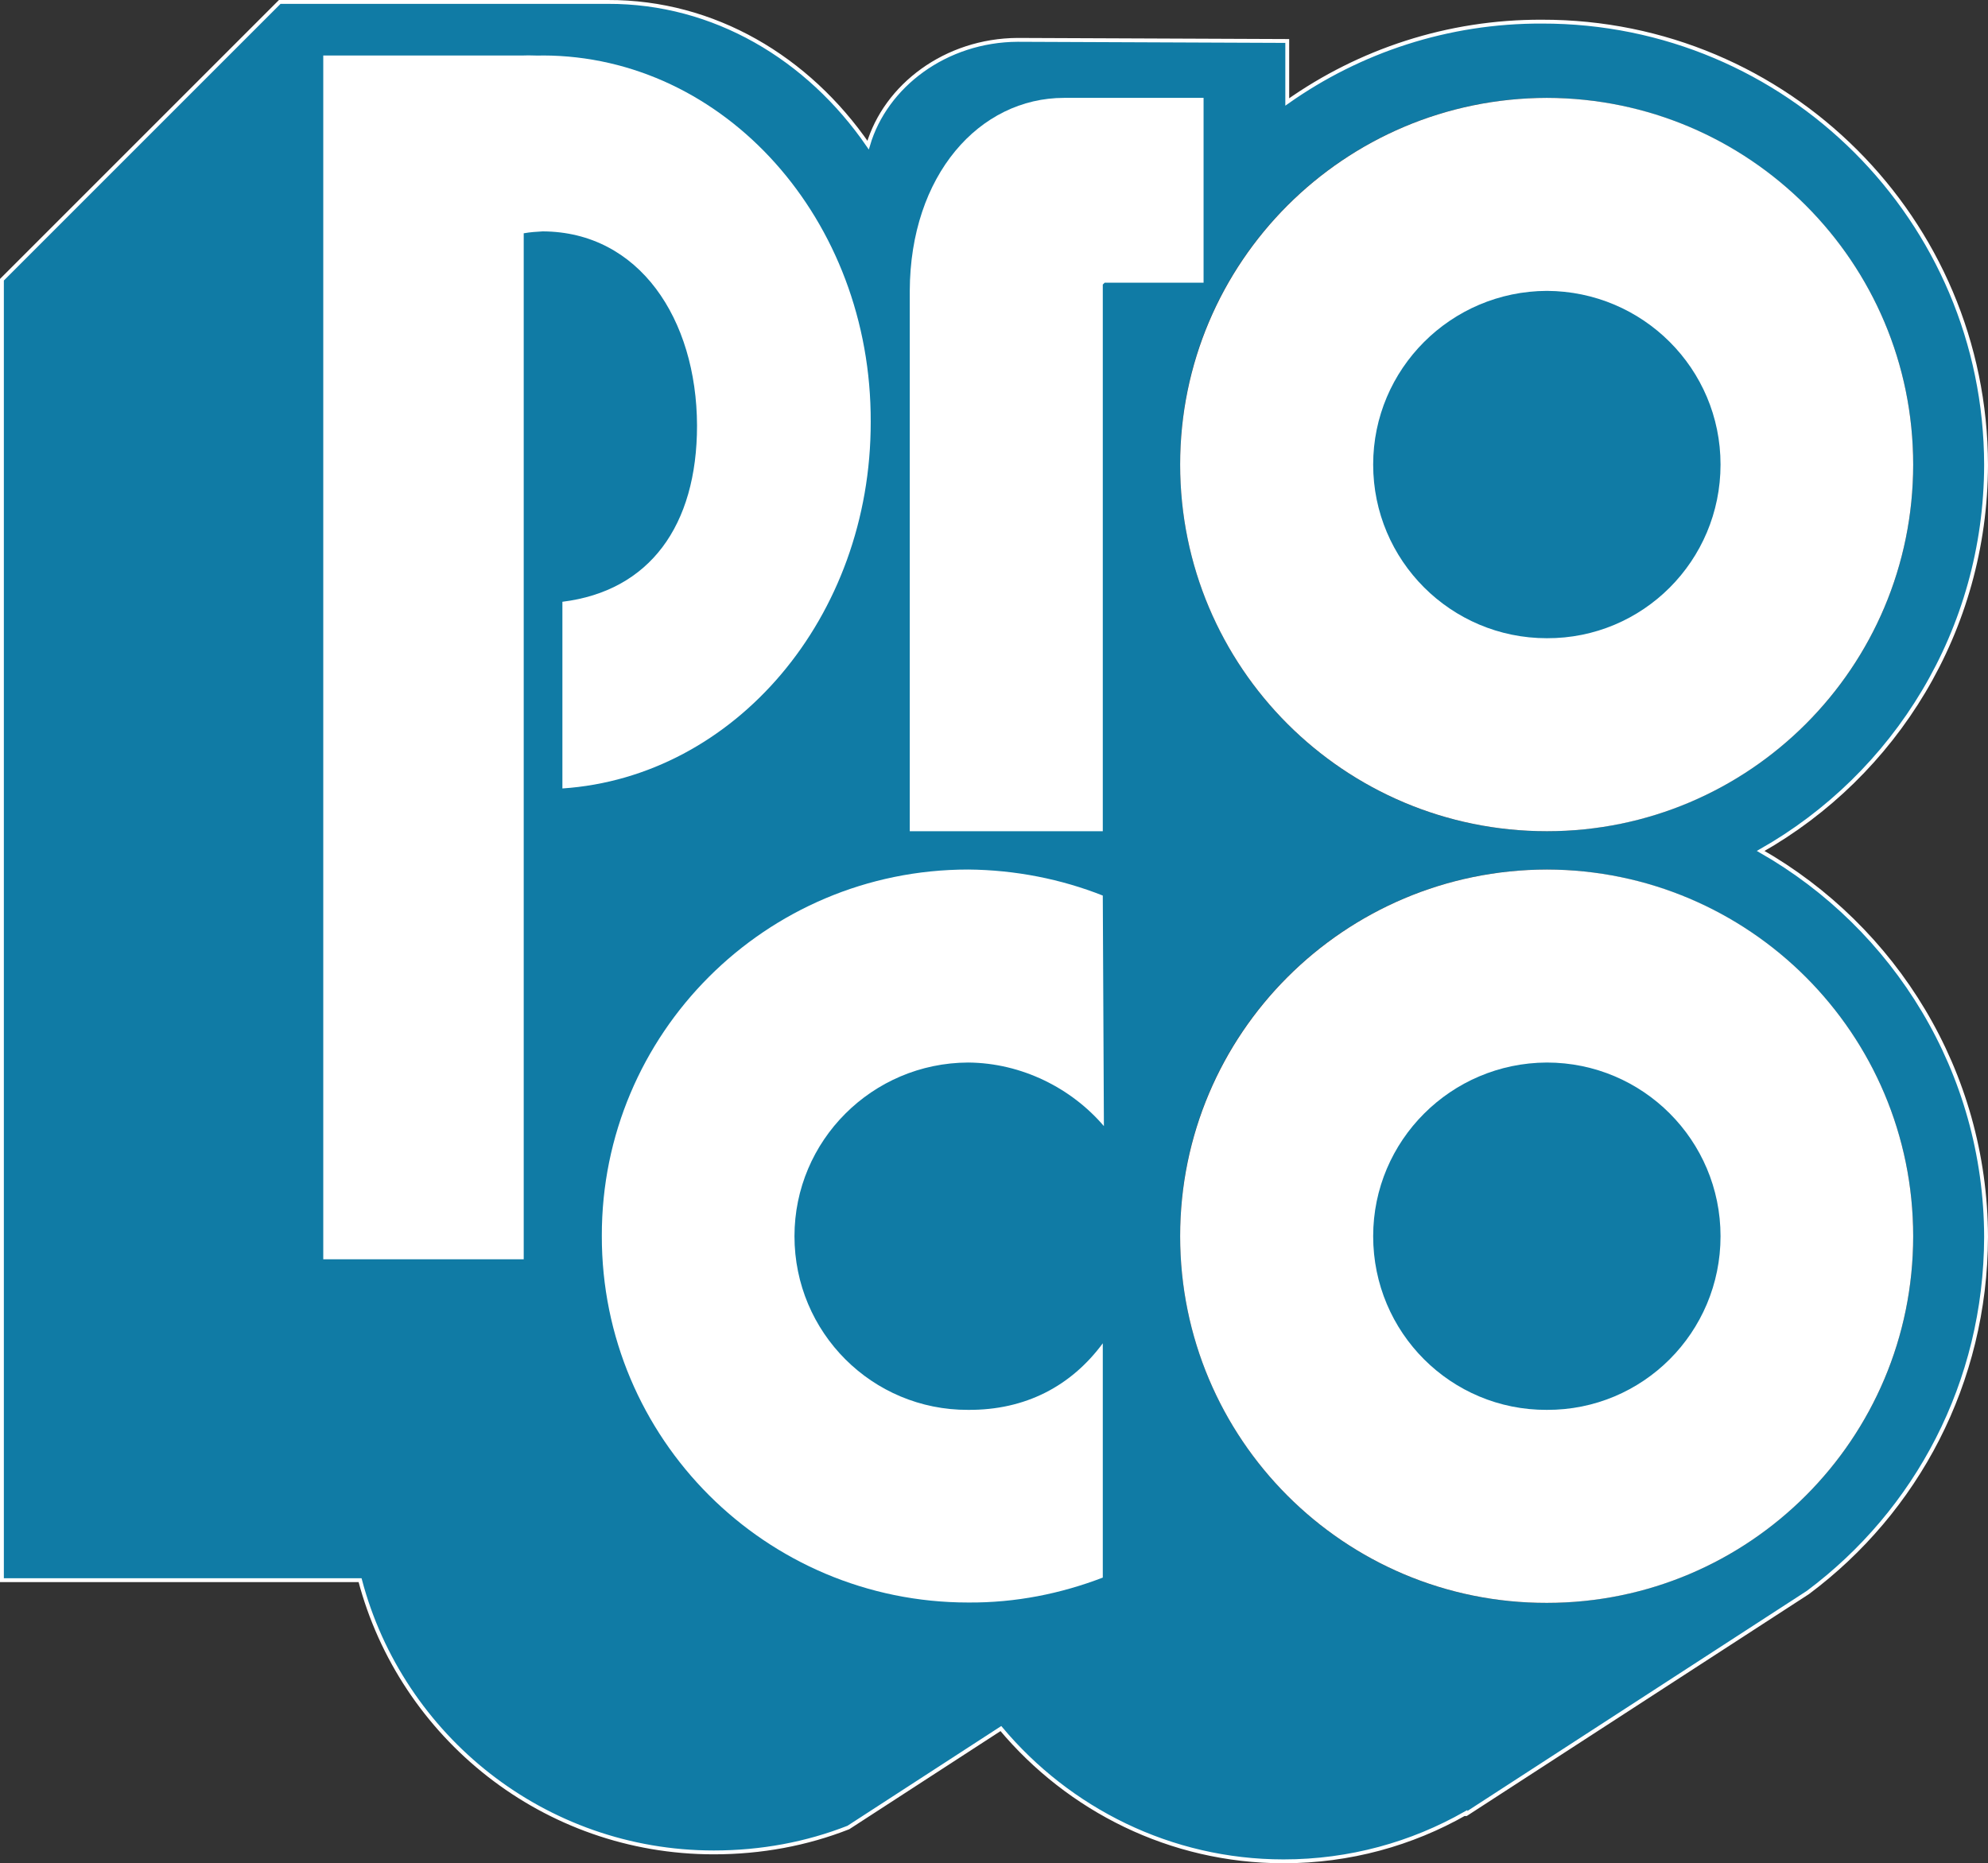 <?xml version="1.0" encoding="UTF-8" standalone="no"?>
<!-- Generator: Adobe Illustrator 19.2.1, SVG Export Plug-In . SVG Version: 6.00 Build 0)  -->

<svg
   version="1.1"
   id="layer"
   x="0px"
   y="0px"
   viewBox="0 0 534.537 501.038"
   xml:space="preserve"
   sodipodi:docname="pro_co.svg"
   width="534.537"
   height="501.038"
   inkscape:version="1.3 (0e150ed6c4, 2023-07-21)"
   xmlns:inkscape="http://www.inkscape.org/namespaces/inkscape"
   xmlns:sodipodi="http://sodipodi.sourceforge.net/DTD/sodipodi-0.dtd"
   xmlns="http://www.w3.org/2000/svg"
   xmlns:svg="http://www.w3.org/2000/svg"><rect x="0" y="0" width="534.537" height="501.038" fill="#333333" stroke="none"/><defs
   id="defs18" /><sodipodi:namedview
   id="namedview18"
   pagecolor="#ffffff"
   bordercolor="#666666"
   borderopacity="1.0"
   inkscape:showpageshadow="2"
   inkscape:pageopacity="0.0"
   inkscape:pagecheckerboard="true"
   inkscape:deskcolor="#d1d1d1"
   inkscape:zoom="1.8174847"
   inkscape:cx="272.35443"
   inkscape:cy="253.92236"
   inkscape:current-layer="layer" />&#10;<style
   type="text/css"
   id="style1">&#10;	.st0{fill:#107BA5;}&#10;	.st1{fill:none;stroke:#FFFFFF;stroke-width:1.037;stroke-miterlimit:3.864;}&#10;	.st2{fill:#FFFFFF;}&#10;	.st3{fill:none;}&#10;	.st4{fill-rule:evenodd;clip-rule:evenodd;fill:#231815;}&#10;</style>&#10;<g
   id="g18"
   transform="translate(-53.181,-71.881)">&#10;	<path
   class="st0"
   d="m 447.2,559.5 c -14.4,8.2 -31.1,12.9 -48.9,12.9 -30.5,0 -57.8,-14 -76,-35.7 l -41,26.6 c -11.2,4.4 -23.4,6.7 -36.2,6.7 -45.6,0 -84,-31.1 -95.1,-73.2 H 53.7 V 147.1 l 74.7,-74.7 h 88.2 c 28.6,-0.1 53.9,15.1 70,38.5 4.7,-16 20.9,-28.2 40.2,-28.3 l 72.5,0.3 v 16.4 c 19.4,-13.7 43.1,-21.7 68.5,-21.6 65.9,-0.1 119.3,53.3 119.4,119.2 -0.1,44.5 -24.4,83.3 -60.6,103.8 36.1,20.6 60.5,59.4 60.6,103.8 -0.1,39.2 -18.7,73.8 -47.9,95.6 l -91.9,59.6 h -0.2"
   id="path1" />&#10;	<path
   class="st1"
   d="m 447.2,559.5 c -14.4,8.2 -31.1,12.9 -48.9,12.9 -30.5,0 -57.8,-14 -76,-35.7 l -41,26.6 c -11.2,4.4 -23.4,6.7 -36.2,6.7 -45.6,0 -84,-31.1 -95.1,-73.2 H 53.7 V 147.1 l 74.7,-74.7 h 88.2 c 28.6,-0.1 53.9,15.1 70,38.5 4.7,-16 20.9,-28.2 40.2,-28.3 l 72.5,0.3 v 16.4 c 19.4,-13.7 43.1,-21.7 68.5,-21.6 65.9,-0.1 119.3,53.3 119.4,119.2 -0.1,44.5 -24.4,83.3 -60.6,103.8 36.1,20.6 60.5,59.4 60.6,103.8 -0.1,39.2 -18.7,73.8 -47.9,95.6 l -91.9,59.6 h -0.2 z"
   id="path2" />&#10;	<path
   class="st2"
   d="m 349.7,433.1 c -8.5,11.5 -20.8,18 -36.2,17.9 -25.8,0.1 -46.7,-20.8 -46.7,-46.7 0,-25.7 20.9,-46.6 46.7,-46.7 14.4,0.1 27.8,6.9 36.5,17.1 l -0.3,-62 c -11.1,-4.4 -23.5,-6.9 -36.2,-7 -54.5,0 -98.6,44.2 -98.5,98.5 -0.1,54.5 44.1,98.6 98.5,98.6 12.8,0.1 25,-2.4 36.2,-6.7 v -63"
   id="path3" />&#10;	<path
   class="st3"
   d="m 349.7,433.1 c -8.5,11.5 -20.8,18 -36.2,17.9 -25.8,0.1 -46.7,-20.8 -46.7,-46.7 0,-25.7 20.9,-46.6 46.7,-46.7 14.4,0.1 27.8,6.9 36.5,17.1 l -0.3,-62 c -11.1,-4.4 -23.5,-6.9 -36.2,-7 -54.5,0 -98.6,44.2 -98.5,98.5 -0.1,54.5 44.1,98.6 98.5,98.6 12.8,0.1 25,-2.4 36.2,-6.7 z"
   id="path4" />&#10;	<path
   class="st2"
   d="M 194,134.7 V 410.5 H 140.1 V 86.8 H 194 c 1.7,-0.1 3.5,0.1 5.2,0 48.8,0.1 88.3,44.2 88.1,98.5 0.1,52.6 -36.6,95.5 -82.9,98.6 v -50.2 c 23.4,-2.9 36.2,-20.4 36.2,-47.4 -0.1,-28.7 -15.6,-52.1 -41.5,-52.2 -1.7,0.1 -3.4,0.2 -5,0.5 H 194"
   id="path5" />&#10;	<path
   class="st3"
   d="M 194,134.7 V 410.5 H 140.1 V 86.8 H 194 c 1.7,-0.1 3.5,0.1 5.2,0 48.8,0.1 88.3,44.2 88.1,98.5 0.1,52.6 -36.6,95.5 -82.9,98.6 v -50.2 c 23.4,-2.9 36.2,-20.4 36.2,-47.4 -0.1,-28.7 -15.6,-52.1 -41.5,-52.2 -1.7,0.1 -3.4,0.2 -5,0.5 H 194 Z"
   id="path6" />&#10;	<path
   class="st2"
   d="m 349.7,148.4 v 147 H 297.8 V 150.1 c 0.1,-31.1 18.7,-51.9 41.5,-51.9 h 37.5 v 49.7 h -26.6 l -0.5,0.5"
   id="path7" />&#10;	<path
   class="st3"
   d="m 349.7,148.4 v 147 H 297.8 V 150.1 c 0.1,-31.1 18.7,-51.9 41.5,-51.9 h 37.5 v 49.7 h -26.6 z"
   id="path8" />&#10;	<path
   class="st4"
   d="m 370.5,404.3 c -0.1,-54.4 44.1,-98.5 98.5,-98.6 54.4,0.1 98.6,44.2 98.6,98.6 0,54.5 -44.1,98.6 -98.6,98.6 -54.4,0.1 -98.5,-44.1 -98.5,-98.6 m 51.9,0 c 0,-25.7 20.9,-46.6 46.7,-46.7 25.8,0 46.7,20.9 46.7,46.7 0,25.9 -20.9,46.8 -46.7,46.7 -25.8,0.1 -46.7,-20.8 -46.7,-46.7"
   id="path9" />&#10;	<path
   class="st2"
   d="m 370.5,404.3 c 0,-54.4 44.1,-98.5 98.6,-98.6 54.4,0.1 98.5,44.2 98.5,98.6 0,54.5 -44.1,98.6 -98.5,98.6 -54.5,0.1 -98.6,-44.1 -98.6,-98.6"
   id="path10" />&#10;	<path
   class="st3"
   d="m 370.5,404.3 c 0,-54.4 44.1,-98.5 98.6,-98.6 54.4,0.1 98.5,44.2 98.5,98.6 0,54.5 -44.1,98.6 -98.5,98.6 -54.5,0.1 -98.6,-44.1 -98.6,-98.6 z"
   id="path11" />&#10;	<path
   class="st0"
   d="m 422.4,404.3 c 0,-25.7 20.9,-46.6 46.7,-46.7 25.8,0 46.7,20.9 46.7,46.7 0,25.9 -20.9,46.8 -46.7,46.7 -25.8,0.1 -46.7,-20.8 -46.7,-46.7"
   id="path12" />&#10;	<path
   class="st3"
   d="m 422.4,404.3 c 0,-25.7 20.9,-46.6 46.7,-46.7 25.8,0 46.7,20.9 46.7,46.7 0,25.9 -20.9,46.8 -46.7,46.7 -25.8,0.1 -46.7,-20.8 -46.7,-46.7 z"
   id="path13" />&#10;	<path
   class="st4"
   d="m 370.5,196.8 c -0.1,-54.4 44.1,-98.5 98.5,-98.6 54.4,0.1 98.6,44.2 98.6,98.6 0,54.5 -44.1,98.6 -98.6,98.6 -54.4,0 -98.5,-44.1 -98.5,-98.6 m 51.9,0 c 0,-25.7 20.9,-46.6 46.7,-46.7 25.8,0.1 46.7,20.9 46.7,46.7 0,25.9 -20.9,46.8 -46.7,46.7 -25.8,0 -46.7,-20.9 -46.7,-46.7"
   id="path14" />&#10;	<path
   class="st2"
   d="m 370.5,196.8 c 0,-54.4 44.1,-98.5 98.6,-98.6 54.4,0.1 98.5,44.2 98.5,98.6 0,54.5 -44.1,98.6 -98.5,98.6 -54.5,0 -98.6,-44.1 -98.6,-98.6"
   id="path15" />&#10;	<path
   class="st3"
   d="m 370.5,196.8 c 0,-54.4 44.1,-98.5 98.6,-98.6 54.4,0.1 98.5,44.2 98.5,98.6 0,54.5 -44.1,98.6 -98.5,98.6 -54.5,0 -98.6,-44.1 -98.6,-98.6 z"
   id="path16" />&#10;	<path
   class="st0"
   d="m 422.4,196.8 c 0,-25.7 20.9,-46.6 46.7,-46.7 25.8,0.1 46.7,20.9 46.7,46.7 0,25.9 -20.9,46.8 -46.7,46.7 -25.8,0 -46.7,-20.9 -46.7,-46.7"
   id="path17" />&#10;	<path
   class="st3"
   d="m 422.4,196.8 c 0,-25.7 20.9,-46.6 46.7,-46.7 25.8,0.1 46.7,20.9 46.7,46.7 0,25.9 -20.9,46.8 -46.7,46.7 -25.8,0 -46.7,-20.9 -46.7,-46.7 z"
   id="path18" />&#10;</g>&#10;</svg>
